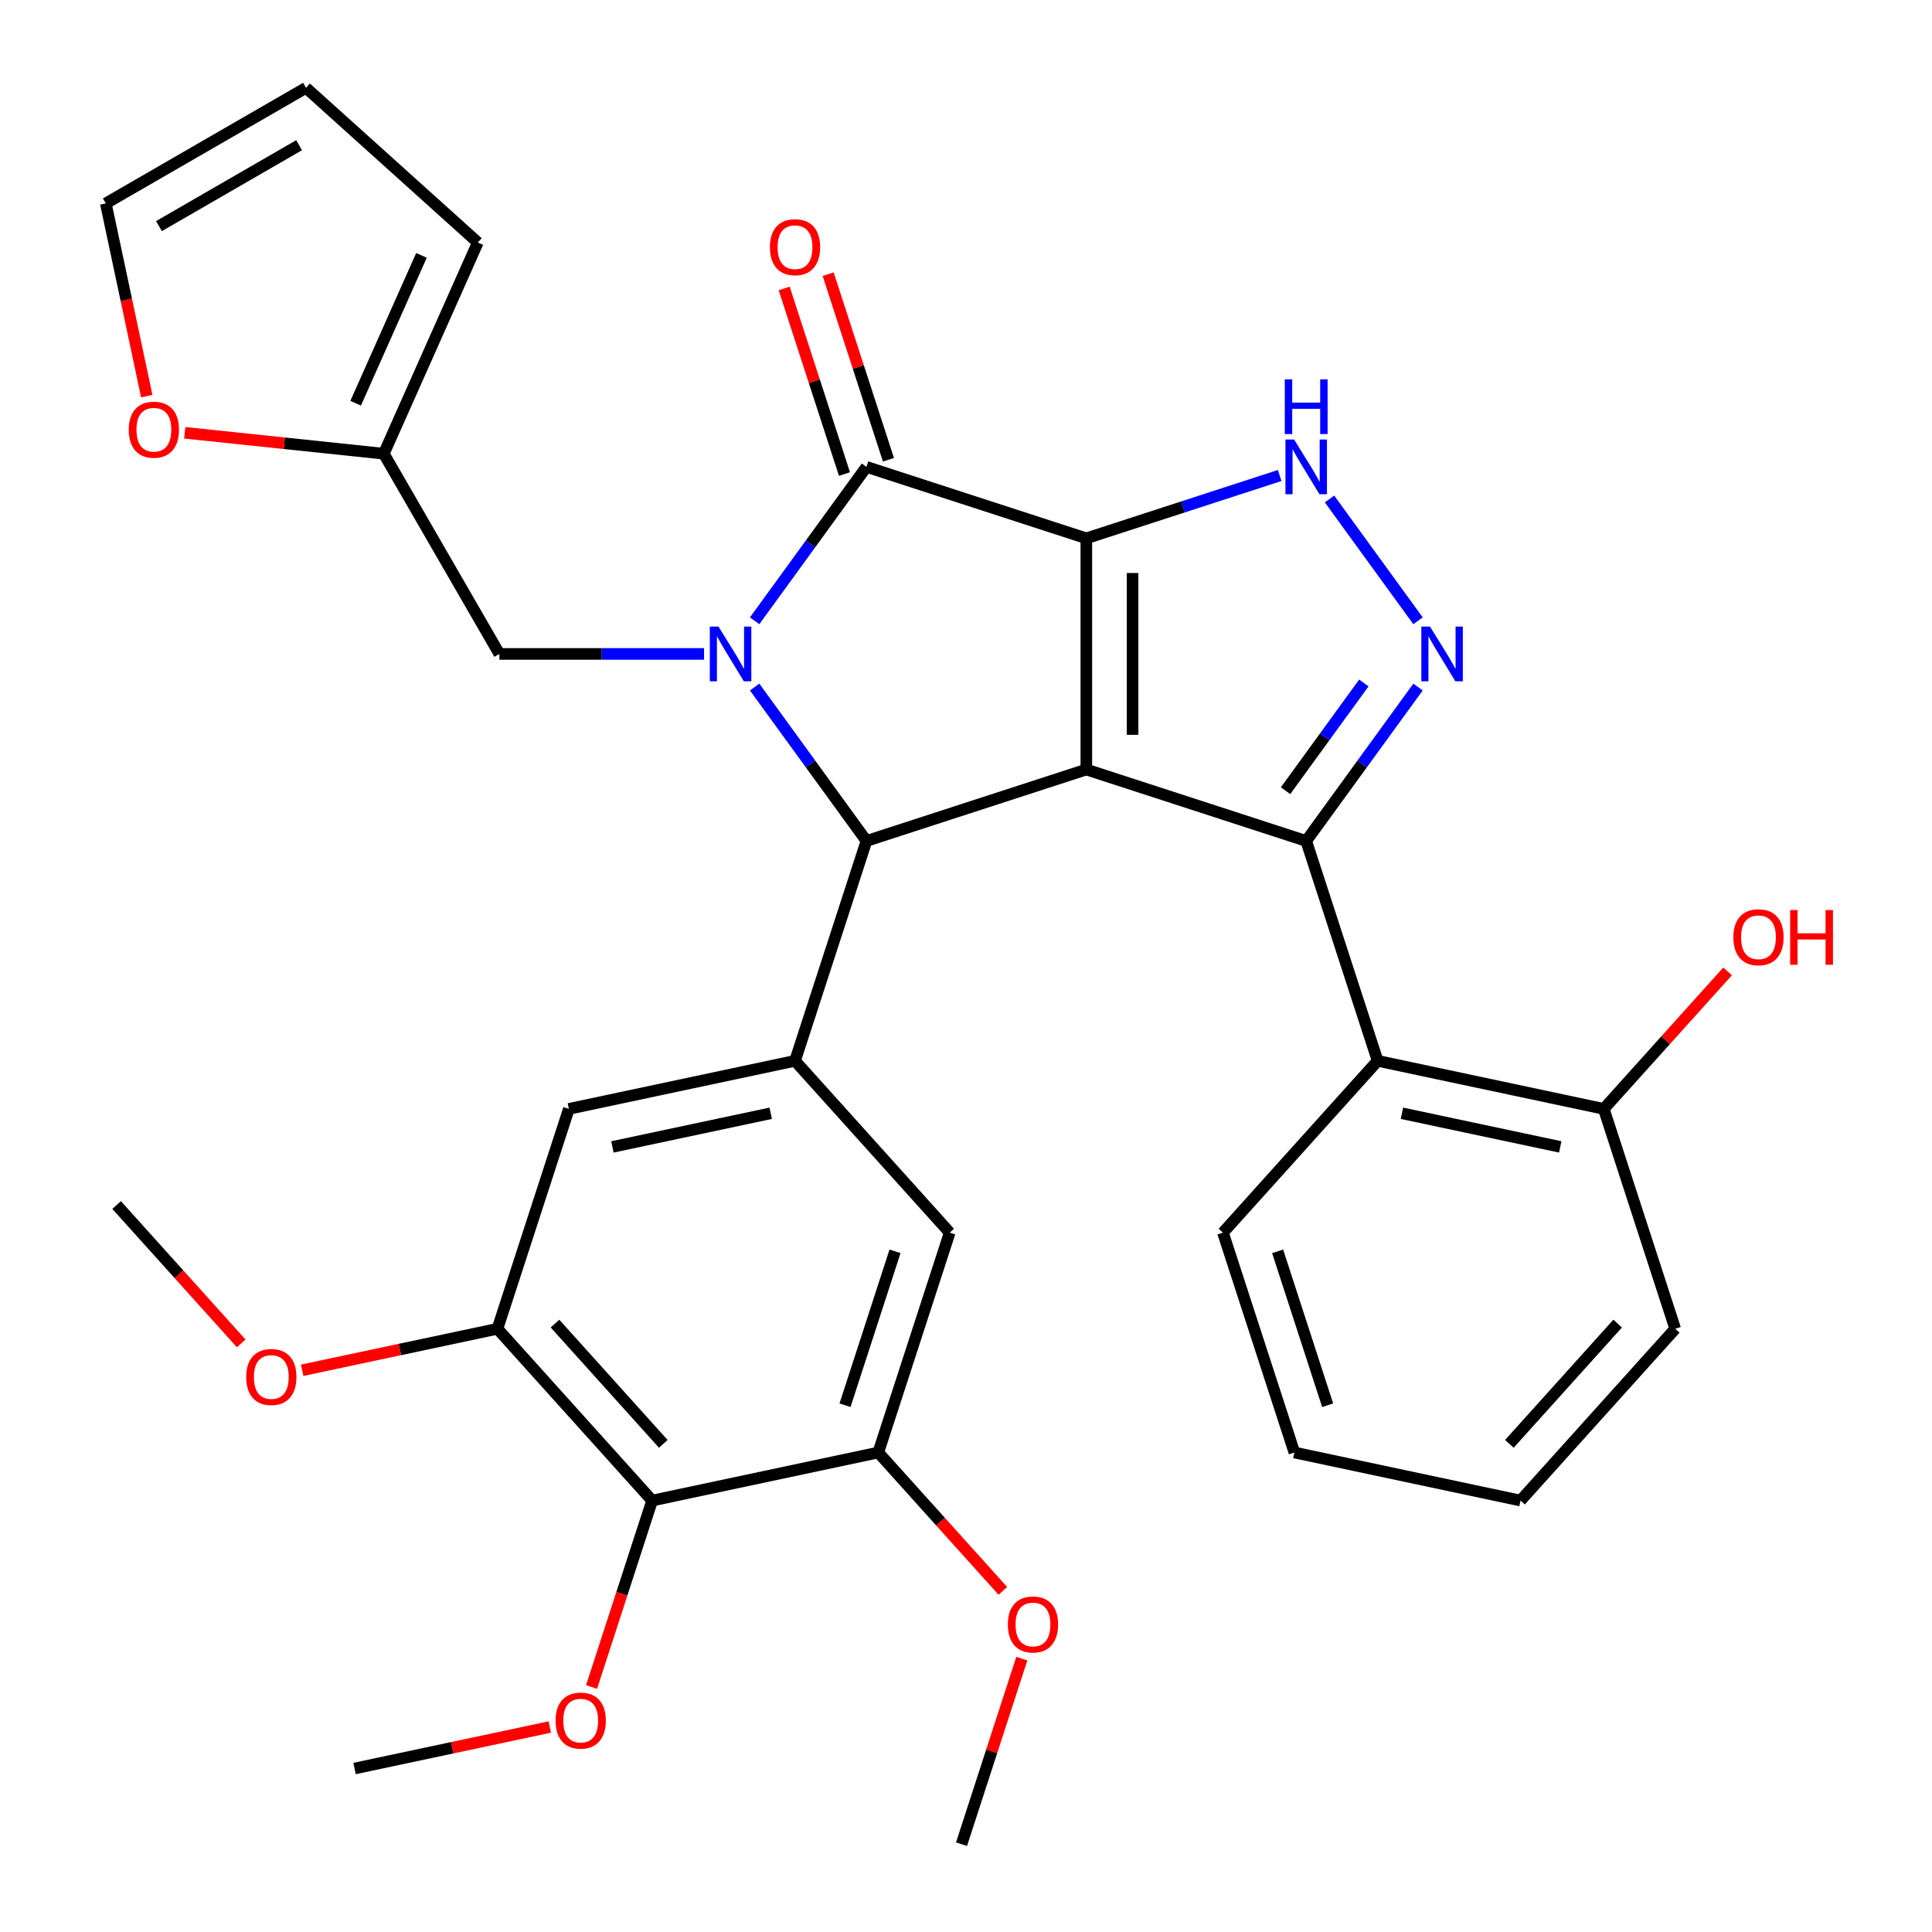 <?xml version='1.0' encoding='iso-8859-1'?>
<svg version='1.1' baseProfile='full'
              xmlns='http://www.w3.org/2000/svg'
                      xmlns:rdkit='http://www.rdkit.org/xml'
                      xmlns:xlink='http://www.w3.org/1999/xlink'
                  xml:space='preserve'
width='1000px' height='1000px' viewBox='0 0 1000 1000'>
<!-- END OF HEADER -->
<rect style='opacity:1.0;fill:#FFFFFF;stroke:none' width='1000' height='1000' x='0' y='0'> </rect>
<path class='bond-0' d='M 562.282,278.639 L 562.282,398.301' style='fill:none;fill-rule:evenodd;stroke:#000000;stroke-width:6px;stroke-linecap:butt;stroke-linejoin:miter;stroke-opacity:1' />
<path class='bond-0' d='M 586.215,296.589 L 586.215,380.352' style='fill:none;fill-rule:evenodd;stroke:#000000;stroke-width:6px;stroke-linecap:butt;stroke-linejoin:miter;stroke-opacity:1' />
<path class='bond-3' d='M 562.282,278.639 L 448.477,241.662' style='fill:none;fill-rule:evenodd;stroke:#000000;stroke-width:6px;stroke-linecap:butt;stroke-linejoin:miter;stroke-opacity:1' />
<path class='bond-6' d='M 562.282,278.639 L 612.319,262.381' style='fill:none;fill-rule:evenodd;stroke:#000000;stroke-width:6px;stroke-linecap:butt;stroke-linejoin:miter;stroke-opacity:1' />
<path class='bond-6' d='M 612.319,262.381 L 662.356,246.124' style='fill:none;fill-rule:evenodd;stroke:#0000FF;stroke-width:6px;stroke-linecap:butt;stroke-linejoin:miter;stroke-opacity:1' />
<path class='bond-2' d='M 562.282,398.301 L 676.087,435.279' style='fill:none;fill-rule:evenodd;stroke:#000000;stroke-width:6px;stroke-linecap:butt;stroke-linejoin:miter;stroke-opacity:1' />
<path class='bond-4' d='M 562.282,398.301 L 448.477,435.279' style='fill:none;fill-rule:evenodd;stroke:#000000;stroke-width:6px;stroke-linecap:butt;stroke-linejoin:miter;stroke-opacity:1' />
<path class='bond-1' d='M 390.603,321.319 L 419.54,281.49' style='fill:none;fill-rule:evenodd;stroke:#0000FF;stroke-width:6px;stroke-linecap:butt;stroke-linejoin:miter;stroke-opacity:1' />
<path class='bond-1' d='M 419.54,281.49 L 448.477,241.662' style='fill:none;fill-rule:evenodd;stroke:#000000;stroke-width:6px;stroke-linecap:butt;stroke-linejoin:miter;stroke-opacity:1' />
<path class='bond-12' d='M 364.411,338.47 L 311.446,338.47' style='fill:none;fill-rule:evenodd;stroke:#0000FF;stroke-width:6px;stroke-linecap:butt;stroke-linejoin:miter;stroke-opacity:1' />
<path class='bond-12' d='M 311.446,338.47 L 258.48,338.47' style='fill:none;fill-rule:evenodd;stroke:#000000;stroke-width:6px;stroke-linecap:butt;stroke-linejoin:miter;stroke-opacity:1' />
<path class='bond-34' d='M 390.603,355.622 L 419.54,395.45' style='fill:none;fill-rule:evenodd;stroke:#0000FF;stroke-width:6px;stroke-linecap:butt;stroke-linejoin:miter;stroke-opacity:1' />
<path class='bond-34' d='M 419.54,395.45 L 448.477,435.279' style='fill:none;fill-rule:evenodd;stroke:#000000;stroke-width:6px;stroke-linecap:butt;stroke-linejoin:miter;stroke-opacity:1' />
<path class='bond-8' d='M 676.087,435.279 L 713.065,549.084' style='fill:none;fill-rule:evenodd;stroke:#000000;stroke-width:6px;stroke-linecap:butt;stroke-linejoin:miter;stroke-opacity:1' />
<path class='bond-33' d='M 676.087,435.279 L 705.025,395.45' style='fill:none;fill-rule:evenodd;stroke:#000000;stroke-width:6px;stroke-linecap:butt;stroke-linejoin:miter;stroke-opacity:1' />
<path class='bond-33' d='M 705.025,395.45 L 733.962,355.622' style='fill:none;fill-rule:evenodd;stroke:#0000FF;stroke-width:6px;stroke-linecap:butt;stroke-linejoin:miter;stroke-opacity:1' />
<path class='bond-33' d='M 665.407,409.263 L 685.663,381.383' style='fill:none;fill-rule:evenodd;stroke:#000000;stroke-width:6px;stroke-linecap:butt;stroke-linejoin:miter;stroke-opacity:1' />
<path class='bond-33' d='M 685.663,381.383 L 705.919,353.503' style='fill:none;fill-rule:evenodd;stroke:#0000FF;stroke-width:6px;stroke-linecap:butt;stroke-linejoin:miter;stroke-opacity:1' />
<path class='bond-16' d='M 459.858,237.964 L 444.253,189.937' style='fill:none;fill-rule:evenodd;stroke:#000000;stroke-width:6px;stroke-linecap:butt;stroke-linejoin:miter;stroke-opacity:1' />
<path class='bond-16' d='M 444.253,189.937 L 428.648,141.911' style='fill:none;fill-rule:evenodd;stroke:#FF0000;stroke-width:6px;stroke-linecap:butt;stroke-linejoin:miter;stroke-opacity:1' />
<path class='bond-16' d='M 437.097,245.36 L 421.492,197.333' style='fill:none;fill-rule:evenodd;stroke:#000000;stroke-width:6px;stroke-linecap:butt;stroke-linejoin:miter;stroke-opacity:1' />
<path class='bond-16' d='M 421.492,197.333 L 405.887,149.306' style='fill:none;fill-rule:evenodd;stroke:#FF0000;stroke-width:6px;stroke-linecap:butt;stroke-linejoin:miter;stroke-opacity:1' />
<path class='bond-7' d='M 448.477,435.279 L 411.5,549.084' style='fill:none;fill-rule:evenodd;stroke:#000000;stroke-width:6px;stroke-linecap:butt;stroke-linejoin:miter;stroke-opacity:1' />
<path class='bond-5' d='M 733.962,321.319 L 688.164,258.283' style='fill:none;fill-rule:evenodd;stroke:#0000FF;stroke-width:6px;stroke-linecap:butt;stroke-linejoin:miter;stroke-opacity:1' />
<path class='bond-13' d='M 411.5,549.084 L 491.569,638.01' style='fill:none;fill-rule:evenodd;stroke:#000000;stroke-width:6px;stroke-linecap:butt;stroke-linejoin:miter;stroke-opacity:1' />
<path class='bond-14' d='M 411.5,549.084 L 294.453,573.963' style='fill:none;fill-rule:evenodd;stroke:#000000;stroke-width:6px;stroke-linecap:butt;stroke-linejoin:miter;stroke-opacity:1' />
<path class='bond-14' d='M 398.919,576.225 L 316.986,593.64' style='fill:none;fill-rule:evenodd;stroke:#000000;stroke-width:6px;stroke-linecap:butt;stroke-linejoin:miter;stroke-opacity:1' />
<path class='bond-18' d='M 713.065,549.084 L 830.112,573.963' style='fill:none;fill-rule:evenodd;stroke:#000000;stroke-width:6px;stroke-linecap:butt;stroke-linejoin:miter;stroke-opacity:1' />
<path class='bond-18' d='M 725.646,576.225 L 807.579,593.64' style='fill:none;fill-rule:evenodd;stroke:#000000;stroke-width:6px;stroke-linecap:butt;stroke-linejoin:miter;stroke-opacity:1' />
<path class='bond-26' d='M 713.065,549.084 L 632.996,638.01' style='fill:none;fill-rule:evenodd;stroke:#000000;stroke-width:6px;stroke-linecap:butt;stroke-linejoin:miter;stroke-opacity:1' />
<path class='bond-9' d='M 337.545,776.694 L 257.476,687.768' style='fill:none;fill-rule:evenodd;stroke:#000000;stroke-width:6px;stroke-linecap:butt;stroke-linejoin:miter;stroke-opacity:1' />
<path class='bond-9' d='M 343.32,747.341 L 287.271,685.093' style='fill:none;fill-rule:evenodd;stroke:#000000;stroke-width:6px;stroke-linecap:butt;stroke-linejoin:miter;stroke-opacity:1' />
<path class='bond-22' d='M 337.545,776.694 L 321.869,824.94' style='fill:none;fill-rule:evenodd;stroke:#000000;stroke-width:6px;stroke-linecap:butt;stroke-linejoin:miter;stroke-opacity:1' />
<path class='bond-22' d='M 321.869,824.94 L 306.192,873.187' style='fill:none;fill-rule:evenodd;stroke:#FF0000;stroke-width:6px;stroke-linecap:butt;stroke-linejoin:miter;stroke-opacity:1' />
<path class='bond-35' d='M 337.545,776.694 L 454.592,751.815' style='fill:none;fill-rule:evenodd;stroke:#000000;stroke-width:6px;stroke-linecap:butt;stroke-linejoin:miter;stroke-opacity:1' />
<path class='bond-10' d='M 257.476,687.768 L 294.453,573.963' style='fill:none;fill-rule:evenodd;stroke:#000000;stroke-width:6px;stroke-linecap:butt;stroke-linejoin:miter;stroke-opacity:1' />
<path class='bond-24' d='M 257.476,687.768 L 206.948,698.508' style='fill:none;fill-rule:evenodd;stroke:#000000;stroke-width:6px;stroke-linecap:butt;stroke-linejoin:miter;stroke-opacity:1' />
<path class='bond-24' d='M 206.948,698.508 L 156.421,709.248' style='fill:none;fill-rule:evenodd;stroke:#FF0000;stroke-width:6px;stroke-linecap:butt;stroke-linejoin:miter;stroke-opacity:1' />
<path class='bond-11' d='M 454.592,751.815 L 491.569,638.01' style='fill:none;fill-rule:evenodd;stroke:#000000;stroke-width:6px;stroke-linecap:butt;stroke-linejoin:miter;stroke-opacity:1' />
<path class='bond-11' d='M 437.377,727.348 L 463.262,647.685' style='fill:none;fill-rule:evenodd;stroke:#000000;stroke-width:6px;stroke-linecap:butt;stroke-linejoin:miter;stroke-opacity:1' />
<path class='bond-23' d='M 454.592,751.815 L 486.833,787.622' style='fill:none;fill-rule:evenodd;stroke:#000000;stroke-width:6px;stroke-linecap:butt;stroke-linejoin:miter;stroke-opacity:1' />
<path class='bond-23' d='M 486.833,787.622 L 519.074,823.429' style='fill:none;fill-rule:evenodd;stroke:#FF0000;stroke-width:6px;stroke-linecap:butt;stroke-linejoin:miter;stroke-opacity:1' />
<path class='bond-15' d='M 258.48,338.47 L 198.65,234.84' style='fill:none;fill-rule:evenodd;stroke:#000000;stroke-width:6px;stroke-linecap:butt;stroke-linejoin:miter;stroke-opacity:1' />
<path class='bond-17' d='M 198.65,234.84 L 147.142,229.427' style='fill:none;fill-rule:evenodd;stroke:#000000;stroke-width:6px;stroke-linecap:butt;stroke-linejoin:miter;stroke-opacity:1' />
<path class='bond-17' d='M 147.142,229.427 L 95.635,224.013' style='fill:none;fill-rule:evenodd;stroke:#FF0000;stroke-width:6px;stroke-linecap:butt;stroke-linejoin:miter;stroke-opacity:1' />
<path class='bond-19' d='M 198.65,234.84 L 247.32,125.524' style='fill:none;fill-rule:evenodd;stroke:#000000;stroke-width:6px;stroke-linecap:butt;stroke-linejoin:miter;stroke-opacity:1' />
<path class='bond-19' d='M 184.087,208.709 L 218.157,132.187' style='fill:none;fill-rule:evenodd;stroke:#000000;stroke-width:6px;stroke-linecap:butt;stroke-linejoin:miter;stroke-opacity:1' />
<path class='bond-20' d='M 75.964,205.021 L 65.364,155.153' style='fill:none;fill-rule:evenodd;stroke:#FF0000;stroke-width:6px;stroke-linecap:butt;stroke-linejoin:miter;stroke-opacity:1' />
<path class='bond-20' d='M 65.364,155.153 L 54.764,105.285' style='fill:none;fill-rule:evenodd;stroke:#000000;stroke-width:6px;stroke-linecap:butt;stroke-linejoin:miter;stroke-opacity:1' />
<path class='bond-25' d='M 830.112,573.963 L 862.155,538.375' style='fill:none;fill-rule:evenodd;stroke:#000000;stroke-width:6px;stroke-linecap:butt;stroke-linejoin:miter;stroke-opacity:1' />
<path class='bond-25' d='M 862.155,538.375 L 894.197,502.788' style='fill:none;fill-rule:evenodd;stroke:#FF0000;stroke-width:6px;stroke-linecap:butt;stroke-linejoin:miter;stroke-opacity:1' />
<path class='bond-27' d='M 830.112,573.963 L 867.089,687.768' style='fill:none;fill-rule:evenodd;stroke:#000000;stroke-width:6px;stroke-linecap:butt;stroke-linejoin:miter;stroke-opacity:1' />
<path class='bond-21' d='M 247.32,125.524 L 158.394,45.455' style='fill:none;fill-rule:evenodd;stroke:#000000;stroke-width:6px;stroke-linecap:butt;stroke-linejoin:miter;stroke-opacity:1' />
<path class='bond-36' d='M 54.764,105.285 L 158.394,45.455' style='fill:none;fill-rule:evenodd;stroke:#000000;stroke-width:6px;stroke-linecap:butt;stroke-linejoin:miter;stroke-opacity:1' />
<path class='bond-36' d='M 82.275,117.037 L 154.816,75.155' style='fill:none;fill-rule:evenodd;stroke:#000000;stroke-width:6px;stroke-linecap:butt;stroke-linejoin:miter;stroke-opacity:1' />
<path class='bond-28' d='M 284.576,893.898 L 234.048,904.638' style='fill:none;fill-rule:evenodd;stroke:#FF0000;stroke-width:6px;stroke-linecap:butt;stroke-linejoin:miter;stroke-opacity:1' />
<path class='bond-28' d='M 234.048,904.638 L 183.521,915.378' style='fill:none;fill-rule:evenodd;stroke:#000000;stroke-width:6px;stroke-linecap:butt;stroke-linejoin:miter;stroke-opacity:1' />
<path class='bond-30' d='M 528.893,858.492 L 513.288,906.519' style='fill:none;fill-rule:evenodd;stroke:#FF0000;stroke-width:6px;stroke-linecap:butt;stroke-linejoin:miter;stroke-opacity:1' />
<path class='bond-30' d='M 513.288,906.519 L 497.684,954.545' style='fill:none;fill-rule:evenodd;stroke:#000000;stroke-width:6px;stroke-linecap:butt;stroke-linejoin:miter;stroke-opacity:1' />
<path class='bond-29' d='M 124.842,695.335 L 92.601,659.528' style='fill:none;fill-rule:evenodd;stroke:#FF0000;stroke-width:6px;stroke-linecap:butt;stroke-linejoin:miter;stroke-opacity:1' />
<path class='bond-29' d='M 92.601,659.528 L 60.36,623.721' style='fill:none;fill-rule:evenodd;stroke:#000000;stroke-width:6px;stroke-linecap:butt;stroke-linejoin:miter;stroke-opacity:1' />
<path class='bond-31' d='M 632.996,638.01 L 669.973,751.815' style='fill:none;fill-rule:evenodd;stroke:#000000;stroke-width:6px;stroke-linecap:butt;stroke-linejoin:miter;stroke-opacity:1' />
<path class='bond-31' d='M 661.303,647.685 L 687.188,727.348' style='fill:none;fill-rule:evenodd;stroke:#000000;stroke-width:6px;stroke-linecap:butt;stroke-linejoin:miter;stroke-opacity:1' />
<path class='bond-37' d='M 867.089,687.768 L 787.02,776.694' style='fill:none;fill-rule:evenodd;stroke:#000000;stroke-width:6px;stroke-linecap:butt;stroke-linejoin:miter;stroke-opacity:1' />
<path class='bond-37' d='M 837.294,685.093 L 781.245,747.341' style='fill:none;fill-rule:evenodd;stroke:#000000;stroke-width:6px;stroke-linecap:butt;stroke-linejoin:miter;stroke-opacity:1' />
<path class='bond-32' d='M 669.973,751.815 L 787.02,776.694' style='fill:none;fill-rule:evenodd;stroke:#000000;stroke-width:6px;stroke-linecap:butt;stroke-linejoin:miter;stroke-opacity:1' />
<path  class='atom-2' d='M 371.882 324.31
L 381.162 339.31
Q 382.082 340.79, 383.562 343.47
Q 385.042 346.15, 385.122 346.31
L 385.122 324.31
L 388.882 324.31
L 388.882 352.63
L 385.002 352.63
L 375.042 336.23
Q 373.882 334.31, 372.642 332.11
Q 371.442 329.91, 371.082 329.23
L 371.082 352.63
L 367.402 352.63
L 367.402 324.31
L 371.882 324.31
' fill='#0000FF'/>
<path  class='atom-6' d='M 740.163 324.31
L 749.443 339.31
Q 750.363 340.79, 751.843 343.47
Q 753.323 346.15, 753.403 346.31
L 753.403 324.31
L 757.163 324.31
L 757.163 352.63
L 753.283 352.63
L 743.323 336.23
Q 742.163 334.31, 740.923 332.11
Q 739.723 329.91, 739.363 329.23
L 739.363 352.63
L 735.683 352.63
L 735.683 324.31
L 740.163 324.31
' fill='#0000FF'/>
<path  class='atom-7' d='M 669.827 227.502
L 679.107 242.502
Q 680.027 243.982, 681.507 246.662
Q 682.987 249.342, 683.067 249.502
L 683.067 227.502
L 686.827 227.502
L 686.827 255.822
L 682.947 255.822
L 672.987 239.422
Q 671.827 237.502, 670.587 235.302
Q 669.387 233.102, 669.027 232.422
L 669.027 255.822
L 665.347 255.822
L 665.347 227.502
L 669.827 227.502
' fill='#0000FF'/>
<path  class='atom-7' d='M 665.007 196.35
L 668.847 196.35
L 668.847 208.39
L 683.327 208.39
L 683.327 196.35
L 687.167 196.35
L 687.167 224.67
L 683.327 224.67
L 683.327 211.59
L 668.847 211.59
L 668.847 224.67
L 665.007 224.67
L 665.007 196.35
' fill='#0000FF'/>
<path  class='atom-17' d='M 398.5 127.937
Q 398.5 121.137, 401.86 117.337
Q 405.22 113.537, 411.5 113.537
Q 417.78 113.537, 421.14 117.337
Q 424.5 121.137, 424.5 127.937
Q 424.5 134.817, 421.1 138.737
Q 417.7 142.617, 411.5 142.617
Q 405.26 142.617, 401.86 138.737
Q 398.5 134.857, 398.5 127.937
M 411.5 139.417
Q 415.82 139.417, 418.14 136.537
Q 420.5 133.617, 420.5 127.937
Q 420.5 122.377, 418.14 119.577
Q 415.82 116.737, 411.5 116.737
Q 407.18 116.737, 404.82 119.537
Q 402.5 122.337, 402.5 127.937
Q 402.5 133.657, 404.82 136.537
Q 407.18 139.417, 411.5 139.417
' fill='#FF0000'/>
<path  class='atom-18' d='M 66.644 222.412
Q 66.644 215.612, 70.004 211.812
Q 73.364 208.012, 79.644 208.012
Q 85.924 208.012, 89.284 211.812
Q 92.644 215.612, 92.644 222.412
Q 92.644 229.292, 89.243 233.212
Q 85.844 237.092, 79.644 237.092
Q 73.403 237.092, 70.004 233.212
Q 66.644 229.332, 66.644 222.412
M 79.644 233.892
Q 83.963 233.892, 86.284 231.012
Q 88.644 228.092, 88.644 222.412
Q 88.644 216.852, 86.284 214.052
Q 83.963 211.212, 79.644 211.212
Q 75.323 211.212, 72.963 214.012
Q 70.644 216.812, 70.644 222.412
Q 70.644 228.132, 72.963 231.012
Q 75.323 233.892, 79.644 233.892
' fill='#FF0000'/>
<path  class='atom-23' d='M 287.568 890.579
Q 287.568 883.779, 290.928 879.979
Q 294.288 876.179, 300.568 876.179
Q 306.848 876.179, 310.208 879.979
Q 313.568 883.779, 313.568 890.579
Q 313.568 897.459, 310.168 901.379
Q 306.768 905.259, 300.568 905.259
Q 294.328 905.259, 290.928 901.379
Q 287.568 897.499, 287.568 890.579
M 300.568 902.059
Q 304.888 902.059, 307.208 899.179
Q 309.568 896.259, 309.568 890.579
Q 309.568 885.019, 307.208 882.219
Q 304.888 879.379, 300.568 879.379
Q 296.248 879.379, 293.888 882.179
Q 291.568 884.979, 291.568 890.579
Q 291.568 896.299, 293.888 899.179
Q 296.248 902.059, 300.568 902.059
' fill='#FF0000'/>
<path  class='atom-24' d='M 521.661 840.82
Q 521.661 834.02, 525.021 830.22
Q 528.381 826.42, 534.661 826.42
Q 540.941 826.42, 544.301 830.22
Q 547.661 834.02, 547.661 840.82
Q 547.661 847.7, 544.261 851.62
Q 540.861 855.5, 534.661 855.5
Q 528.421 855.5, 525.021 851.62
Q 521.661 847.74, 521.661 840.82
M 534.661 852.3
Q 538.981 852.3, 541.301 849.42
Q 543.661 846.5, 543.661 840.82
Q 543.661 835.26, 541.301 832.46
Q 538.981 829.62, 534.661 829.62
Q 530.341 829.62, 527.981 832.42
Q 525.661 835.22, 525.661 840.82
Q 525.661 846.54, 527.981 849.42
Q 530.341 852.3, 534.661 852.3
' fill='#FF0000'/>
<path  class='atom-25' d='M 127.429 712.727
Q 127.429 705.927, 130.789 702.127
Q 134.149 698.327, 140.429 698.327
Q 146.709 698.327, 150.069 702.127
Q 153.429 705.927, 153.429 712.727
Q 153.429 719.607, 150.029 723.527
Q 146.629 727.407, 140.429 727.407
Q 134.189 727.407, 130.789 723.527
Q 127.429 719.647, 127.429 712.727
M 140.429 724.207
Q 144.749 724.207, 147.069 721.327
Q 149.429 718.407, 149.429 712.727
Q 149.429 707.167, 147.069 704.367
Q 144.749 701.527, 140.429 701.527
Q 136.109 701.527, 133.749 704.327
Q 131.429 707.127, 131.429 712.727
Q 131.429 718.447, 133.749 721.327
Q 136.109 724.207, 140.429 724.207
' fill='#FF0000'/>
<path  class='atom-26' d='M 897.181 485.117
Q 897.181 478.317, 900.541 474.517
Q 903.901 470.717, 910.181 470.717
Q 916.461 470.717, 919.821 474.517
Q 923.181 478.317, 923.181 485.117
Q 923.181 491.997, 919.781 495.917
Q 916.381 499.797, 910.181 499.797
Q 903.941 499.797, 900.541 495.917
Q 897.181 492.037, 897.181 485.117
M 910.181 496.597
Q 914.501 496.597, 916.821 493.717
Q 919.181 490.797, 919.181 485.117
Q 919.181 479.557, 916.821 476.757
Q 914.501 473.917, 910.181 473.917
Q 905.861 473.917, 903.501 476.717
Q 901.181 479.517, 901.181 485.117
Q 901.181 490.837, 903.501 493.717
Q 905.861 496.597, 910.181 496.597
' fill='#FF0000'/>
<path  class='atom-26' d='M 926.581 471.037
L 930.421 471.037
L 930.421 483.077
L 944.901 483.077
L 944.901 471.037
L 948.741 471.037
L 948.741 499.357
L 944.901 499.357
L 944.901 486.277
L 930.421 486.277
L 930.421 499.357
L 926.581 499.357
L 926.581 471.037
' fill='#FF0000'/>
</svg>
